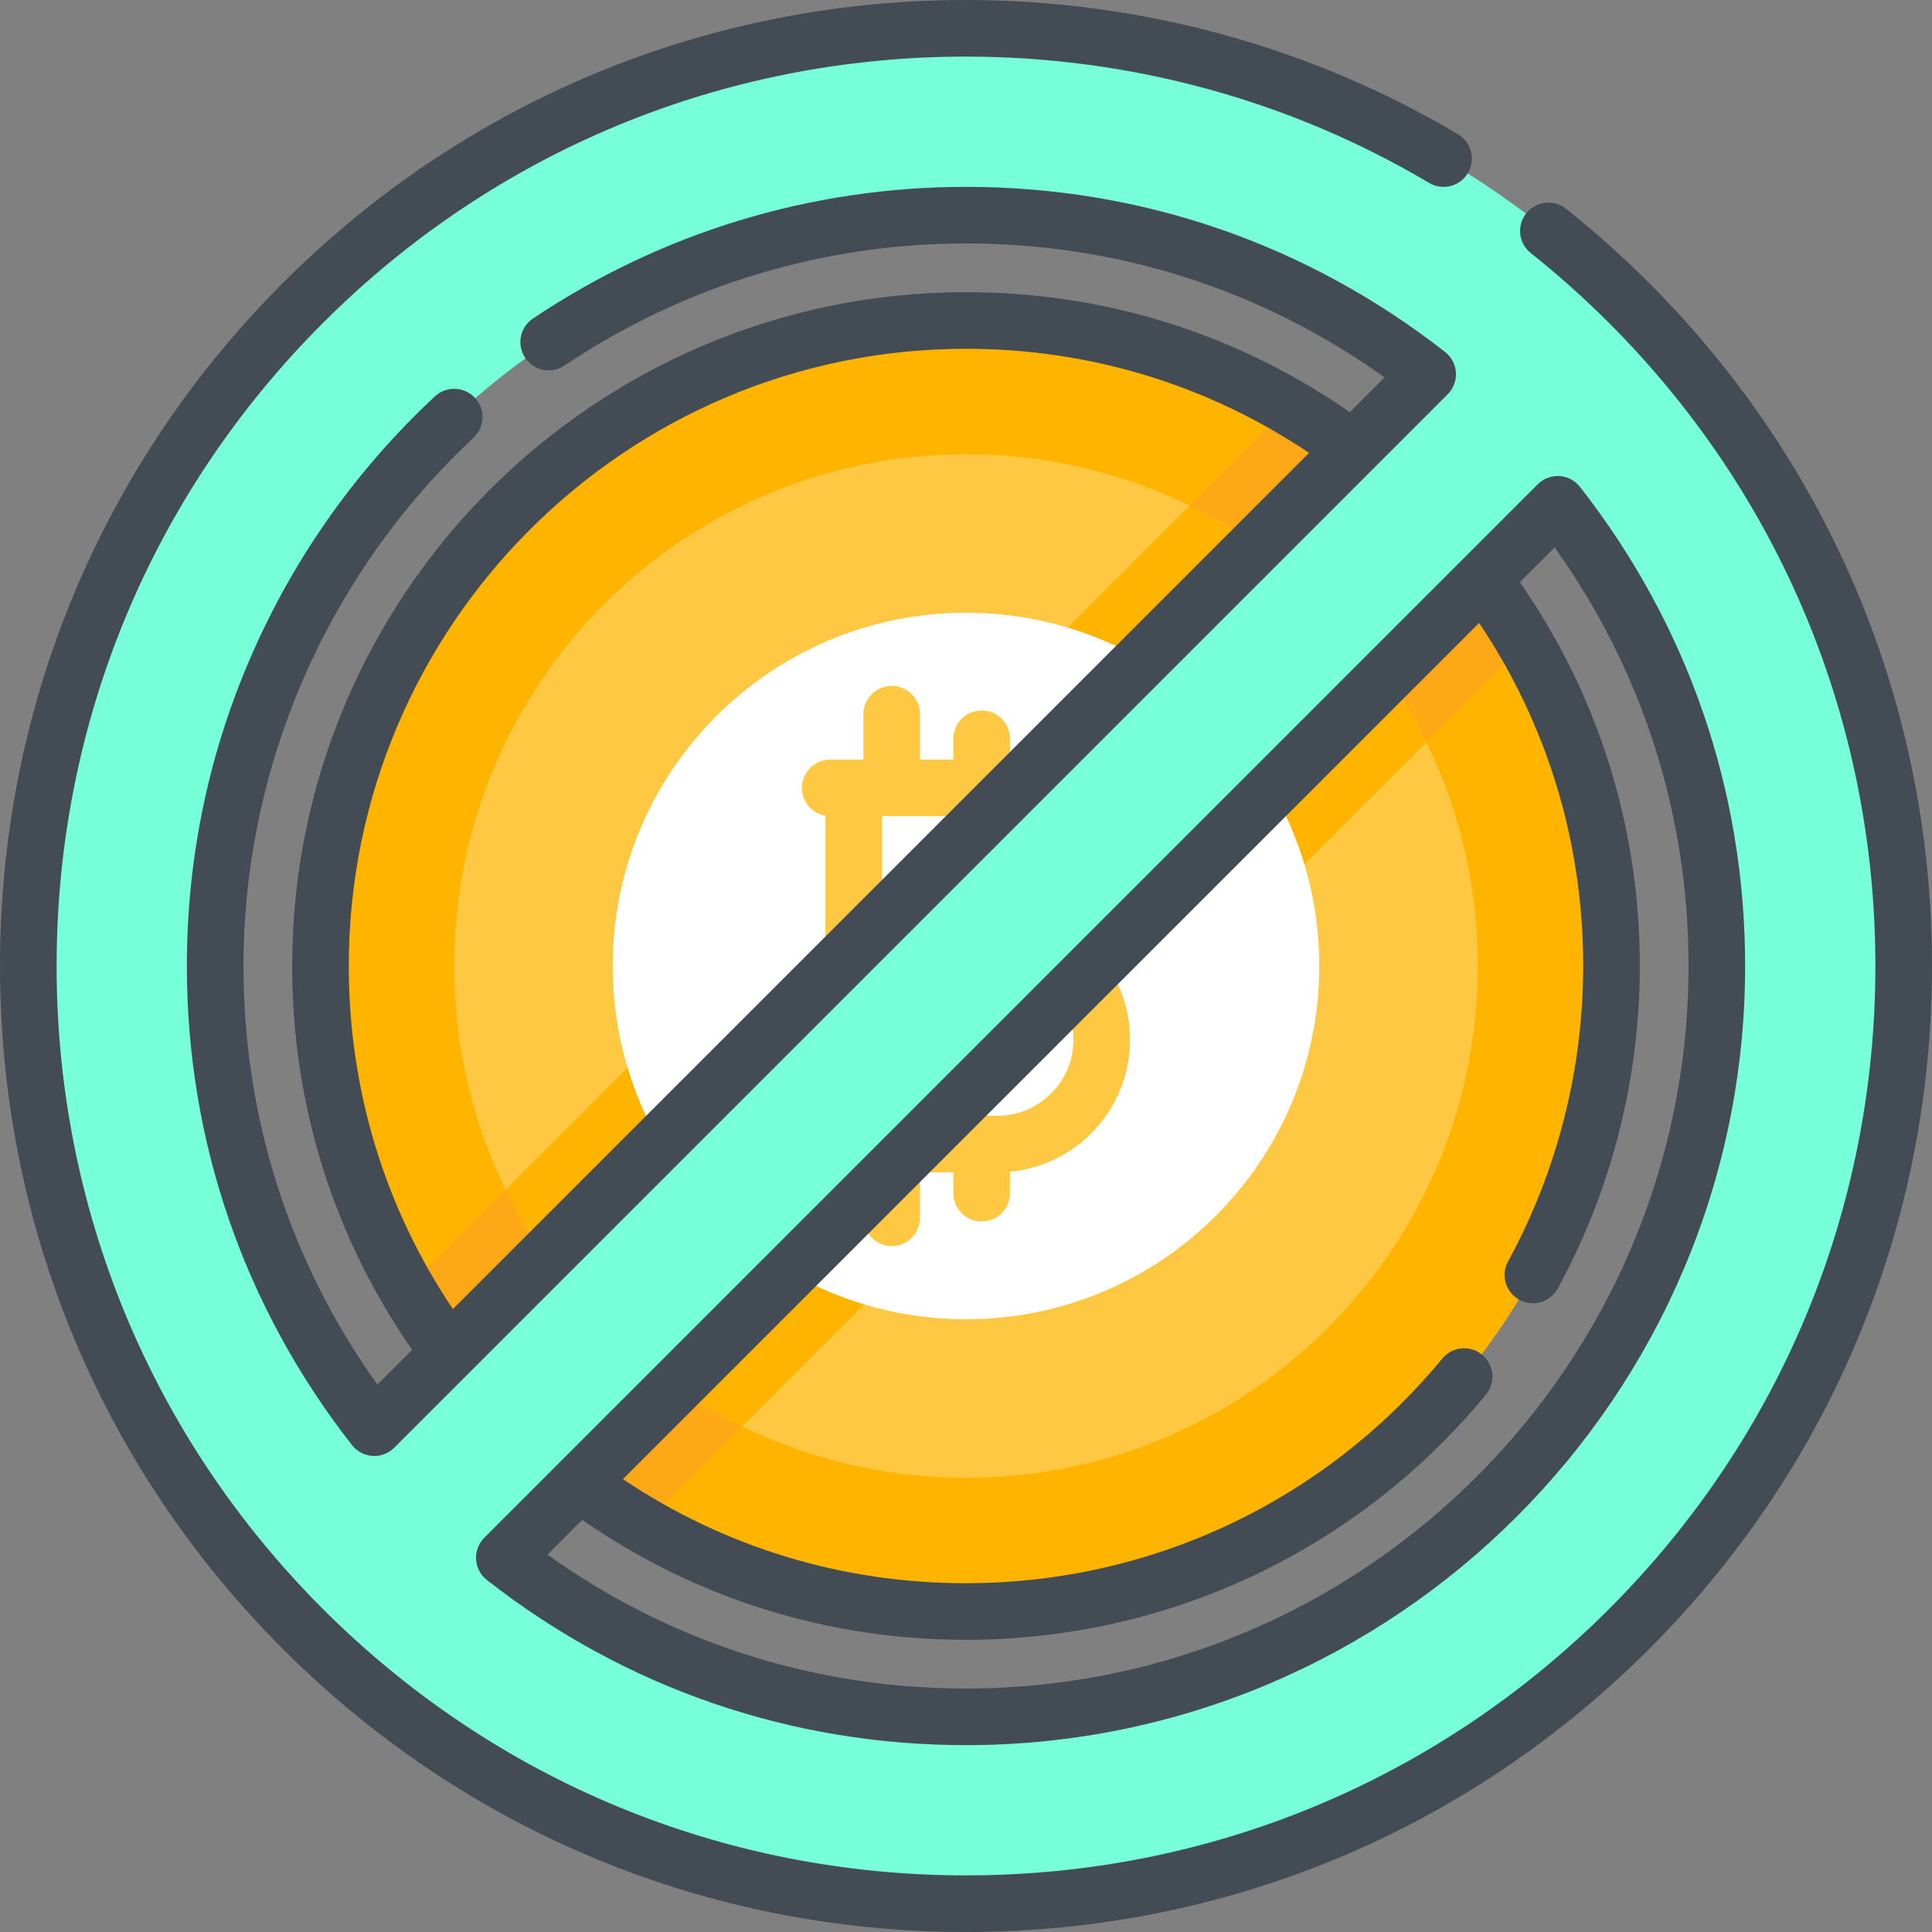 <svg height="512pt" viewBox="0 0 512 512" width="512pt" xmlns="http://www.w3.org/2000/svg"><rect x="0" y="0" width="512" height="512" fill="#808080" stroke="none"/><path d="m427.07 256c0 57-27.879 107.488-70.75 138.57-28.18 20.449-62.84 32.5-100.32 32.5-31.129 0-60.32-8.32-85.469-22.859-26.02-15.031-47.711-36.723-62.742-62.742-14.539-25.148-22.859-54.34-22.859-85.469 0-94.48 76.59-171.07 171.07-171.07 31.129 0 60.328 8.309 85.48 22.852 3.219 1.867 6.379 3.828 9.461 5.891 21.82 14.578 40.098 34.047 53.277 56.848 14.531 25.141 22.852 54.34 22.852 85.48zm0 0" fill="#ffb400"/><path d="m350.941 113.672c-3.082-2.062-6.242-4.023-9.461-5.891l-233.691 233.688c15.031 26.02 36.723 47.711 62.742 62.742l233.688-233.691c-13.18-22.801-31.457-42.27-53.277-56.848zm0 0" fill="#ffa816"/><path d="m391.629 256c0 35.141-13.367 67.148-35.309 91.25-24.789 27.262-60.559 44.371-100.32 44.371-21.262 0-41.371-4.891-59.281-13.602-27.289-13.289-49.457-35.461-62.738-62.738-8.719-17.91-13.609-38.02-13.609-59.281 0-74.91 60.73-135.621 135.629-135.621 21.262 0 41.371 4.891 59.27 13.609 3.949 1.922 7.789 4.031 11.512 6.312 22 13.48 39.867 33.07 51.238 56.418 8.719 17.902 13.609 38.02 13.609 59.281zm0 0" fill="#ffc843"/><path d="m326.781 140.301c-3.723-2.281-7.562-4.391-11.512-6.312l-181.289 181.293c13.281 27.277 35.449 49.449 62.738 62.738l181.301-181.301c-11.371-23.348-29.238-42.938-51.238-56.418zm0 0" fill="#ffb400"/><path d="m349.621 255.996c0 51.707-41.918 93.621-93.621 93.621s-93.621-41.914-93.621-93.621c0-51.703 41.918-93.617 93.621-93.617s93.621 41.914 93.621 93.617zm0 0" fill="#fff"/><path d="m212.52 303.191c0 4.145 3.359 7.5 7.5 7.5h8.793v12.027c0 4.145 3.355 7.5 7.5 7.5 4.141 0 7.5-3.355 7.5-7.5v-12.027h8.84v5.52c0 4.145 3.355 7.5 7.5 7.5 4.141 0 7.5-3.355 7.5-7.5v-5.68c17.828-1.691 31.824-16.742 31.824-35.008 0-12.531-6.59-23.547-16.488-29.777 3.98-4.707 6.387-10.785 6.387-17.418 0-13.09-9.352-24.031-21.723-26.504v-6.043c0-4.145-3.359-7.5-7.5-7.5-4.145 0-7.5 3.355-7.5 7.5v5.52h-8.84v-12.027c0-4.145-3.359-7.5-7.5-7.5-4.145 0-7.5 3.355-7.5 7.5v12.027h-8.793c-4.141 0-7.5 3.355-7.5 7.5 0 3.707 2.691 6.777 6.227 7.383l.004 79.625c-3.535.602-6.23 3.676-6.23 7.383zm51.789-7.5h-30.559l-.004-40.336h30.562c11.121 0 20.168 9.047 20.168 20.168 0 11.121-9.047 20.168-20.168 20.168zm10.066-67.363c0 6.633-5.395 12.027-12.027 12.027h-28.602v-24.055h28.602c6.633 0 12.027 5.395 12.027 12.027zm0 0" fill="#ffc843"/><path d="m431.715 80.285c-46.934-46.938-109.336-72.785-175.715-72.785s-128.781 25.848-175.715 72.785c-46.938 46.934-72.785 109.336-72.785 175.715s25.848 128.781 72.785 175.715c46.934 46.938 109.336 72.785 175.715 72.785s128.781-25.848 175.715-72.785c46.938-46.934 72.785-109.336 72.785-175.715s-25.848-128.781-72.785-175.715zm-175.715-23.266c46.098 0 88.582 15.762 122.355 42.172l-279.164 279.164c-26.41-33.773-42.172-76.258-42.172-122.355 0-109.719 89.262-198.98 198.98-198.98zm0 397.961c-46.098 0-88.582-15.762-122.355-42.172l279.164-279.164c26.41 33.773 42.172 76.258 42.172 122.355 0 109.719-89.262 198.98-198.98 198.98zm0 0" fill="#76ffd9"/><g fill="#434c54"><path d="m437.02 74.98c-6.957-6.957-14.363-13.57-22.008-19.652-3.242-2.578-7.961-2.039-10.539 1.199-2.578 3.242-2.043 7.961 1.199 10.539 7.203 5.73 14.184 11.961 20.738 18.523 45.523 45.516 70.59 106.035 70.59 170.41s-25.066 124.895-70.59 170.41c-45.516 45.523-106.035 70.59-170.41 70.59s-124.895-25.066-170.414-70.59c-45.52-45.516-70.586-106.035-70.586-170.41s25.066-124.895 70.586-170.41c45.52-45.523 106.039-70.59 170.414-70.59 43.418 0 85.859 11.574 122.738 33.477 3.562 2.117 8.164.945 10.277-2.617s.941-8.164-2.617-10.277c-39.195-23.277-84.285-35.582-130.398-35.582-68.379 0-132.668 26.629-181.02 74.98-48.352 48.352-74.98 112.637-74.98 181.02s26.629 132.668 74.98 181.02c48.352 48.352 112.641 74.98 181.02 74.98 68.383 0 132.668-26.629 181.02-74.98 48.352-48.352 74.98-112.637 74.98-181.02s-26.629-132.668-74.98-181.02zm0 0"/><path d="m385.836 98.734c-.133-2.145-1.176-4.129-2.867-5.453-36.605-28.629-80.512-43.762-126.969-43.762-41.043 0-80.73 12.07-114.77 34.902-3.438 2.309-4.355 6.969-2.047 10.406 2.305 3.441 6.965 4.359 10.406 2.051 31.559-21.168 68.355-32.359 106.41-32.359 40.23 0 78.402 12.242 110.926 35.488l-9.215 9.219c-29.938-20.824-64.957-31.797-101.711-31.797-98.465 0-178.57 80.105-178.57 178.57 0 36.754 10.973 71.773 31.793 101.707l-9.215 9.219c-23.246-32.52-35.488-70.691-35.488-110.926 0-52.812 22.219-103.832 60.957-139.977 3.027-2.824 3.191-7.57.367-10.602-2.824-3.027-7.57-3.191-10.602-.367-20.508 19.137-36.664 41.773-48.012 67.289-11.75 26.422-17.711 54.566-17.711 83.656 0 46.457 15.133 90.363 43.762 126.969 1.324 1.691 3.309 2.734 5.453 2.867.152.008.305.016.457.016 1.98 0 3.891-.789 5.301-2.199l279.16-279.156c1.52-1.52 2.316-3.617 2.184-5.762zm-265.816 248.18c-18.074-26.914-27.59-58.16-27.59-90.914 0-90.191 73.379-163.57 163.57-163.57 32.754 0 64 9.516 90.914 27.59zm0 0"/><path d="m418.719 129.031c-1.324-1.691-3.309-2.734-5.453-2.867-2.145-.125-4.238.664-5.758 2.184l-45.34 45.34c-.004.004-.012.012-.016.016l-233.805 233.805c-1.52 1.52-2.312 3.613-2.184 5.758.133 2.145 1.176 4.129 2.867 5.453 36.609 28.629 80.516 43.762 126.969 43.762 113.855 0 206.48-92.625 206.48-206.48 0-46.457-15.133-90.359-43.762-126.969zm-162.719 318.449c-40.23 0-78.402-12.242-110.926-35.488l9.219-9.219c29.934 20.82 64.957 31.797 101.707 31.797 53.484 0 103.711-23.688 137.797-64.984 2.637-3.195 2.184-7.926-1.012-10.562-3.195-2.637-7.922-2.184-10.559 1.012-31.23 37.836-77.234 59.535-126.227 59.535-32.754 0-64-9.516-90.914-27.59l226.895-226.895c18.074 26.914 27.59 58.16 27.59 90.914 0 27.355-6.887 54.43-19.914 78.285-1.984 3.637-.645 8.191 2.988 10.18 1.141.621 2.375.918 3.59.918 2.652 0 5.227-1.414 6.59-3.91 14.227-26.055 21.746-55.613 21.746-85.473 0-36.754-10.973-71.773-31.797-101.707l9.219-9.219c23.246 32.523 35.488 70.695 35.488 110.926 0 105.582-85.898 191.48-191.48 191.48zm0 0"/></g></svg>